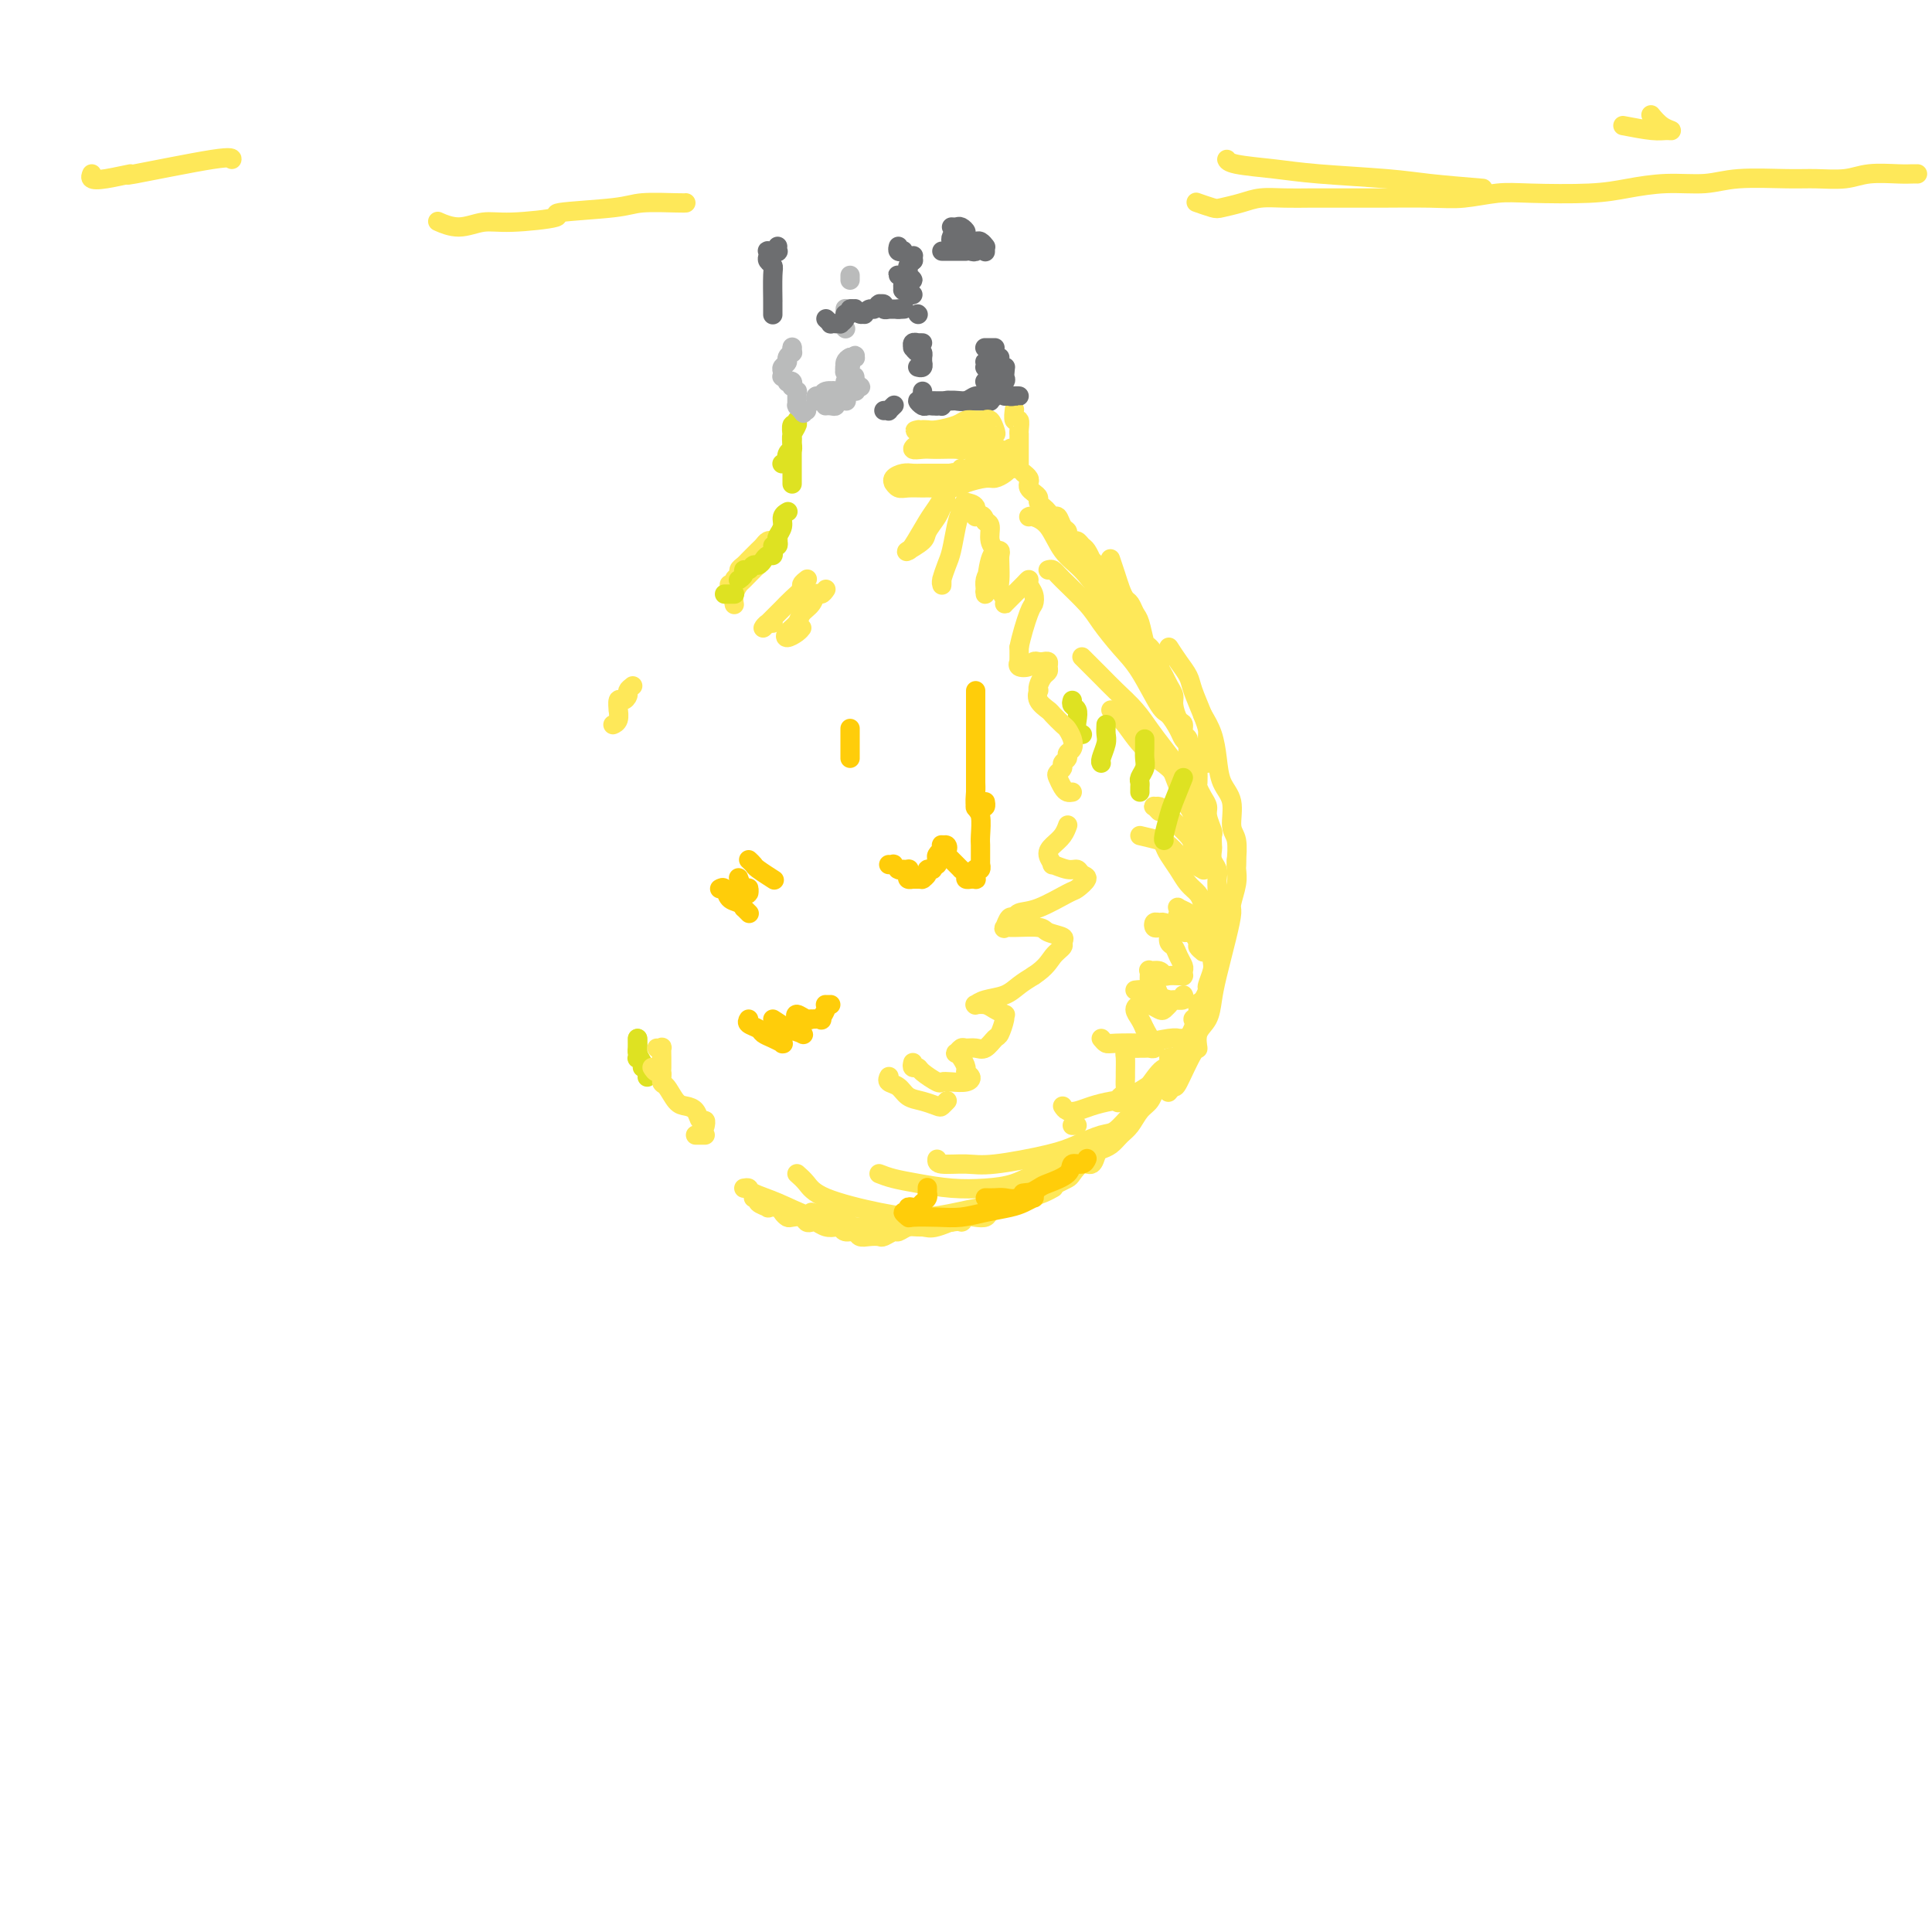 <svg viewBox='0 0 400 400' version='1.1' xmlns='http://www.w3.org/2000/svg' xmlns:xlink='http://www.w3.org/1999/xlink'><g fill='none' stroke='rgb(254,232,89)' stroke-width='4' stroke-linecap='round' stroke-linejoin='round'><path d='M156,248c0.487,-0.083 0.974,-0.167 1,0c0.026,0.167 -0.411,0.583 0,1c0.411,0.417 1.668,0.833 2,1c0.332,0.167 -0.263,0.083 0,0c0.263,-0.083 1.384,-0.167 2,0c0.616,0.167 0.728,0.584 1,1c0.272,0.416 0.703,0.830 1,1c0.297,0.170 0.460,0.097 1,0c0.540,-0.097 1.457,-0.219 2,0c0.543,0.219 0.712,0.777 1,1c0.288,0.223 0.693,0.111 1,0c0.307,-0.111 0.515,-0.222 1,0c0.485,0.222 1.247,0.776 2,1c0.753,0.224 1.496,0.116 2,0c0.504,-0.116 0.768,-0.241 1,0c0.232,0.241 0.433,0.849 1,1c0.567,0.151 1.499,-0.155 2,0c0.501,0.155 0.572,0.769 1,1c0.428,0.231 1.213,0.077 2,0c0.787,-0.077 1.576,-0.077 2,0c0.424,0.077 0.484,0.231 1,0c0.516,-0.231 1.490,-0.847 2,-1c0.510,-0.153 0.557,0.156 1,0c0.443,-0.156 1.284,-0.778 2,-1c0.716,-0.222 1.309,-0.046 2,0c0.691,0.046 1.481,-0.040 2,0c0.519,0.040 0.768,0.207 1,0c0.232,-0.207 0.447,-0.786 1,-1c0.553,-0.214 1.444,-0.061 2,0c0.556,0.061 0.778,0.031 1,0'/><path d='M197,253c3.047,-0.404 2.163,0.085 2,0c-0.163,-0.085 0.394,-0.745 1,-1c0.606,-0.255 1.261,-0.106 2,0c0.739,0.106 1.563,0.169 2,0c0.437,-0.169 0.487,-0.571 1,-1c0.513,-0.429 1.489,-0.885 2,-1c0.511,-0.115 0.556,0.110 1,0c0.444,-0.110 1.288,-0.554 2,-1c0.712,-0.446 1.293,-0.893 2,-1c0.707,-0.107 1.541,0.126 2,0c0.459,-0.126 0.542,-0.610 1,-1c0.458,-0.390 1.291,-0.687 2,-1c0.709,-0.313 1.293,-0.642 2,-1c0.707,-0.358 1.538,-0.744 2,-1c0.462,-0.256 0.557,-0.384 1,-1c0.443,-0.616 1.235,-1.722 2,-2c0.765,-0.278 1.503,0.273 2,0c0.497,-0.273 0.752,-1.370 1,-2c0.248,-0.630 0.489,-0.791 1,-1c0.511,-0.209 1.292,-0.464 2,-1c0.708,-0.536 1.342,-1.352 2,-2c0.658,-0.648 1.341,-1.128 2,-2c0.659,-0.872 1.295,-2.135 2,-3c0.705,-0.865 1.481,-1.331 2,-2c0.519,-0.669 0.783,-1.540 1,-2c0.217,-0.460 0.387,-0.507 1,-1c0.613,-0.493 1.670,-1.430 2,-2c0.330,-0.570 -0.066,-0.771 0,-1c0.066,-0.229 0.595,-0.485 1,-1c0.405,-0.515 0.687,-1.290 1,-2c0.313,-0.710 0.656,-1.355 1,-2'/><path d='M245,217c3.587,-3.965 0.554,-0.376 0,0c-0.554,0.376 1.371,-2.461 2,-4c0.629,-1.539 -0.038,-1.778 0,-2c0.038,-0.222 0.780,-0.425 1,-1c0.220,-0.575 -0.081,-1.523 0,-2c0.081,-0.477 0.543,-0.484 1,-1c0.457,-0.516 0.907,-1.542 1,-2c0.093,-0.458 -0.171,-0.349 0,-1c0.171,-0.651 0.777,-2.062 1,-3c0.223,-0.938 0.064,-1.402 0,-2c-0.064,-0.598 -0.031,-1.330 0,-2c0.031,-0.670 0.061,-1.277 0,-2c-0.061,-0.723 -0.212,-1.562 0,-2c0.212,-0.438 0.789,-0.473 1,-1c0.211,-0.527 0.056,-1.545 0,-2c-0.056,-0.455 -0.014,-0.349 0,-1c0.014,-0.651 0.000,-2.061 0,-3c-0.000,-0.939 0.014,-1.407 0,-2c-0.014,-0.593 -0.056,-1.309 0,-2c0.056,-0.691 0.211,-1.355 0,-2c-0.211,-0.645 -0.788,-1.270 -1,-2c-0.212,-0.730 -0.061,-1.564 0,-2c0.061,-0.436 0.031,-0.473 0,-1c-0.031,-0.527 -0.064,-1.544 0,-2c0.064,-0.456 0.224,-0.350 0,-1c-0.224,-0.650 -0.830,-2.057 -1,-3c-0.170,-0.943 0.098,-1.424 0,-2c-0.098,-0.576 -0.562,-1.247 -1,-2c-0.438,-0.753 -0.849,-1.587 -1,-2c-0.151,-0.413 -0.043,-0.404 0,-1c0.043,-0.596 0.022,-1.798 0,-3'/><path d='M248,159c-0.780,-4.948 -0.730,-1.816 -1,-1c-0.270,0.816 -0.860,-0.682 -1,-2c-0.140,-1.318 0.169,-2.454 0,-3c-0.169,-0.546 -0.815,-0.502 -1,-1c-0.185,-0.498 0.091,-1.537 0,-2c-0.091,-0.463 -0.549,-0.350 -1,-1c-0.451,-0.650 -0.896,-2.062 -1,-3c-0.104,-0.938 0.132,-1.401 0,-2c-0.132,-0.599 -0.630,-1.335 -1,-2c-0.370,-0.665 -0.610,-1.261 -1,-2c-0.390,-0.739 -0.931,-1.623 -1,-2c-0.069,-0.377 0.332,-0.246 0,-1c-0.332,-0.754 -1.398,-2.391 -2,-3c-0.602,-0.609 -0.739,-0.190 -1,-1c-0.261,-0.810 -0.647,-2.849 -1,-4c-0.353,-1.151 -0.672,-1.413 -1,-2c-0.328,-0.587 -0.666,-1.499 -1,-2c-0.334,-0.501 -0.664,-0.590 -1,-1c-0.336,-0.410 -0.678,-1.141 -1,-2c-0.322,-0.859 -0.625,-1.847 -1,-3c-0.375,-1.153 -0.821,-2.472 -1,-3c-0.179,-0.528 -0.089,-0.264 0,0'/><path d='M233,125c-0.024,-0.057 -0.048,-0.114 0,0c0.048,0.114 0.168,0.399 0,0c-0.168,-0.399 -0.622,-1.482 -1,-2c-0.378,-0.518 -0.678,-0.471 -1,-1c-0.322,-0.529 -0.665,-1.635 -1,-2c-0.335,-0.365 -0.663,0.009 -1,0c-0.337,-0.009 -0.682,-0.402 -1,-1c-0.318,-0.598 -0.610,-1.403 -1,-2c-0.390,-0.597 -0.878,-0.987 -1,-1c-0.122,-0.013 0.122,0.351 0,0c-0.122,-0.351 -0.611,-1.417 -1,-2c-0.389,-0.583 -0.678,-0.681 -1,-1c-0.322,-0.319 -0.678,-0.858 -1,-1c-0.322,-0.142 -0.611,0.112 -1,0c-0.389,-0.112 -0.878,-0.589 -1,-1c-0.122,-0.411 0.122,-0.754 0,-1c-0.122,-0.246 -0.610,-0.395 -1,-1c-0.390,-0.605 -0.683,-1.668 -1,-2c-0.317,-0.332 -0.659,0.066 -1,0c-0.341,-0.066 -0.683,-0.595 -1,-1c-0.317,-0.405 -0.611,-0.686 -1,-1c-0.389,-0.314 -0.875,-0.662 -1,-1c-0.125,-0.338 0.111,-0.668 0,-1c-0.111,-0.332 -0.569,-0.667 -1,-1c-0.431,-0.333 -0.834,-0.664 -1,-1c-0.166,-0.336 -0.096,-0.678 0,-1c0.096,-0.322 0.218,-0.625 0,-1c-0.218,-0.375 -0.777,-0.821 -1,-1c-0.223,-0.179 -0.112,-0.089 0,0'/><path d='M211,96c0.000,-0.446 0.000,-0.892 0,-1c-0.000,-0.108 -0.000,0.121 0,0c0.000,-0.121 0.000,-0.592 0,-1c-0.000,-0.408 -0.000,-0.752 0,-1c0.000,-0.248 0.001,-0.400 0,-1c-0.001,-0.600 -0.004,-1.647 0,-2c0.004,-0.353 0.015,-0.011 0,0c-0.015,0.011 -0.057,-0.309 0,-1c0.057,-0.691 0.211,-1.754 0,-2c-0.211,-0.246 -0.789,0.326 -1,0c-0.211,-0.326 -0.057,-1.549 0,-2c0.057,-0.451 0.016,-0.129 0,0c-0.016,0.129 -0.008,0.064 0,0'/><path d='M154,246c0.419,-0.073 0.839,-0.145 1,0c0.161,0.145 0.065,0.508 1,1c0.935,0.492 2.901,1.112 5,2c2.099,0.888 4.330,2.044 7,3c2.670,0.956 5.778,1.713 9,2c3.222,0.287 6.560,0.105 9,0c2.440,-0.105 3.984,-0.131 5,0c1.016,0.131 1.504,0.420 3,0c1.496,-0.420 3.999,-1.549 5,-2c1.001,-0.451 0.501,-0.226 0,0'/><path d='M165,243c0.666,0.587 1.332,1.173 2,2c0.668,0.827 1.338,1.893 4,3c2.662,1.107 7.317,2.255 11,3c3.683,0.745 6.393,1.086 9,1c2.607,-0.086 5.110,-0.600 7,-1c1.890,-0.400 3.165,-0.685 5,-1c1.835,-0.315 4.229,-0.659 6,-1c1.771,-0.341 2.919,-0.680 4,-1c1.081,-0.320 2.094,-0.622 3,-1c0.906,-0.378 1.706,-0.833 2,-1c0.294,-0.167 0.084,-0.048 0,0c-0.084,0.048 -0.042,0.024 0,0'/><path d='M182,243c0.868,0.339 1.736,0.677 3,1c1.264,0.323 2.924,0.629 5,1c2.076,0.371 4.568,0.806 7,1c2.432,0.194 4.805,0.147 7,0c2.195,-0.147 4.213,-0.392 6,-1c1.787,-0.608 3.343,-1.577 5,-2c1.657,-0.423 3.414,-0.299 5,-1c1.586,-0.701 2.999,-2.226 4,-3c1.001,-0.774 1.588,-0.795 2,-1c0.412,-0.205 0.649,-0.594 1,-1c0.351,-0.406 0.814,-0.830 1,-1c0.186,-0.170 0.093,-0.085 0,0'/><path d='M194,240c-0.040,0.436 -0.081,0.871 1,1c1.081,0.129 3.283,-0.050 5,0c1.717,0.050 2.948,0.328 6,0c3.052,-0.328 7.924,-1.262 11,-2c3.076,-0.738 4.355,-1.282 6,-2c1.645,-0.718 3.655,-1.612 5,-2c1.345,-0.388 2.024,-0.272 3,-1c0.976,-0.728 2.248,-2.300 3,-3c0.752,-0.700 0.985,-0.528 1,-1c0.015,-0.472 -0.188,-1.589 0,-2c0.188,-0.411 0.768,-0.118 1,0c0.232,0.118 0.116,0.059 0,0'/><path d='M220,229c0.261,0.400 0.522,0.799 1,1c0.478,0.201 1.173,0.202 2,0c0.827,-0.202 1.784,-0.607 3,-1c1.216,-0.393 2.689,-0.774 4,-1c1.311,-0.226 2.460,-0.298 4,-1c1.540,-0.702 3.471,-2.034 5,-3c1.529,-0.966 2.655,-1.565 3,-2c0.345,-0.435 -0.090,-0.705 0,-1c0.090,-0.295 0.704,-0.615 1,-1c0.296,-0.385 0.272,-0.834 0,-1c-0.272,-0.166 -0.792,-0.047 -1,0c-0.208,0.047 -0.104,0.024 0,0'/><path d='M228,215c0.349,0.420 0.699,0.841 1,1c0.301,0.159 0.554,0.057 2,0c1.446,-0.057 4.085,-0.068 5,0c0.915,0.068 0.105,0.214 1,0c0.895,-0.214 3.494,-0.789 5,-1c1.506,-0.211 1.919,-0.056 2,0c0.081,0.056 -0.171,0.015 0,0c0.171,-0.015 0.763,-0.004 1,0c0.237,0.004 0.118,0.002 0,0'/><path d='M235,205c0.706,-0.082 1.412,-0.165 2,0c0.588,0.165 1.058,0.576 2,1c0.942,0.424 2.357,0.859 3,1c0.643,0.141 0.512,-0.014 1,0c0.488,0.014 1.593,0.196 2,0c0.407,-0.196 0.116,-0.770 0,-1c-0.116,-0.230 -0.058,-0.115 0,0'/><path d='M240,192c-0.397,0.115 -0.794,0.230 -1,0c-0.206,-0.230 -0.220,-0.804 0,-1c0.220,-0.196 0.675,-0.014 1,0c0.325,0.014 0.522,-0.139 1,0c0.478,0.139 1.238,0.569 2,1c0.762,0.431 1.525,0.861 2,1c0.475,0.139 0.664,-0.014 1,0c0.336,0.014 0.821,0.196 1,0c0.179,-0.196 0.051,-0.770 0,-1c-0.051,-0.230 -0.026,-0.115 0,0'/><path d='M236,173c1.510,0.353 3.019,0.706 4,1c0.981,0.294 1.433,0.527 2,1c0.567,0.473 1.248,1.184 2,2c0.752,0.816 1.574,1.735 2,2c0.426,0.265 0.454,-0.125 1,0c0.546,0.125 1.608,0.764 2,1c0.392,0.236 0.112,0.067 0,0c-0.112,-0.067 -0.056,-0.034 0,0'/><path d='M230,147c0.280,0.320 0.560,0.640 1,1c0.440,0.360 1.039,0.759 2,2c0.961,1.241 2.285,3.326 4,5c1.715,1.674 3.822,2.939 5,4c1.178,1.061 1.426,1.917 2,3c0.574,1.083 1.473,2.393 2,3c0.527,0.607 0.680,0.509 1,1c0.320,0.491 0.806,1.569 1,2c0.194,0.431 0.097,0.216 0,0'/><path d='M217,118c0.330,-0.098 0.661,-0.197 1,0c0.339,0.197 0.687,0.688 2,2c1.313,1.312 3.591,3.445 5,5c1.409,1.555 1.949,2.533 3,4c1.051,1.467 2.614,3.422 4,5c1.386,1.578 2.595,2.779 4,5c1.405,2.221 3.007,5.460 4,7c0.993,1.540 1.377,1.379 2,2c0.623,0.621 1.487,2.022 2,3c0.513,0.978 0.677,1.533 1,2c0.323,0.467 0.807,0.848 1,1c0.193,0.152 0.097,0.076 0,0'/><path d='M213,107c0.148,-0.099 0.297,-0.197 1,0c0.703,0.197 1.961,0.690 3,2c1.039,1.310 1.857,3.438 3,5c1.143,1.562 2.609,2.556 4,4c1.391,1.444 2.706,3.336 4,5c1.294,1.664 2.567,3.101 4,5c1.433,1.899 3.025,4.260 4,6c0.975,1.740 1.334,2.858 2,4c0.666,1.142 1.641,2.307 2,3c0.359,0.693 0.103,0.912 0,1c-0.103,0.088 -0.051,0.044 0,0'/><path d='M224,136c0.147,0.148 0.293,0.297 1,1c0.707,0.703 1.974,1.961 3,3c1.026,1.039 1.813,1.857 3,3c1.187,1.143 2.776,2.609 4,4c1.224,1.391 2.083,2.706 3,4c0.917,1.294 1.892,2.567 3,4c1.108,1.433 2.349,3.025 3,4c0.651,0.975 0.710,1.334 1,2c0.290,0.666 0.809,1.641 1,2c0.191,0.359 0.055,0.103 0,0c-0.055,-0.103 -0.027,-0.051 0,0'/><path d='M233,145c-0.053,0.505 -0.107,1.010 0,1c0.107,-0.010 0.374,-0.534 1,0c0.626,0.534 1.610,2.125 2,3c0.390,0.875 0.184,1.033 1,2c0.816,0.967 2.653,2.743 4,5c1.347,2.257 2.203,4.994 3,7c0.797,2.006 1.533,3.280 2,4c0.467,0.720 0.664,0.886 1,2c0.336,1.114 0.810,3.175 1,4c0.190,0.825 0.095,0.412 0,0'/><path d='M240,168c-0.398,-0.428 -0.795,-0.856 -1,-1c-0.205,-0.144 -0.216,-0.004 0,0c0.216,0.004 0.660,-0.127 1,0c0.340,0.127 0.577,0.514 1,1c0.423,0.486 1.031,1.073 2,2c0.969,0.927 2.298,2.196 3,3c0.702,0.804 0.776,1.143 1,2c0.224,0.857 0.599,2.231 1,3c0.401,0.769 0.829,0.934 1,1c0.171,0.066 0.086,0.033 0,0'/><path d='M241,175c0.242,0.584 0.485,1.167 1,2c0.515,0.833 1.304,1.915 2,3c0.696,1.085 1.300,2.174 2,3c0.700,0.826 1.495,1.388 2,2c0.505,0.612 0.720,1.274 1,2c0.280,0.726 0.625,1.515 1,2c0.375,0.485 0.781,0.666 1,1c0.219,0.334 0.251,0.821 0,1c-0.251,0.179 -0.786,0.051 -1,0c-0.214,-0.051 -0.107,-0.026 0,0'/><path d='M247,190c-0.197,-0.316 -0.394,-0.632 -1,-1c-0.606,-0.368 -1.621,-0.787 -2,-1c-0.379,-0.213 -0.122,-0.218 0,0c0.122,0.218 0.109,0.660 0,1c-0.109,0.340 -0.313,0.578 0,1c0.313,0.422 1.142,1.027 2,2c0.858,0.973 1.746,2.312 2,3c0.254,0.688 -0.124,0.724 0,1c0.124,0.276 0.750,0.793 1,1c0.250,0.207 0.125,0.103 0,0'/><path d='M243,193c-0.429,0.056 -0.858,0.112 -1,0c-0.142,-0.112 0.004,-0.391 0,0c-0.004,0.391 -0.159,1.452 0,2c0.159,0.548 0.631,0.581 1,1c0.369,0.419 0.635,1.222 1,2c0.365,0.778 0.830,1.529 1,2c0.170,0.471 0.043,0.662 0,1c-0.043,0.338 -0.004,0.822 0,1c0.004,0.178 -0.027,0.049 0,0c0.027,-0.049 0.111,-0.017 0,0c-0.111,0.017 -0.415,0.019 -1,0c-0.585,-0.019 -1.449,-0.060 -2,0c-0.551,0.060 -0.790,0.219 -1,0c-0.210,-0.219 -0.393,-0.817 -1,-1c-0.607,-0.183 -1.638,0.047 -2,0c-0.362,-0.047 -0.056,-0.373 0,0c0.056,0.373 -0.139,1.445 0,2c0.139,0.555 0.613,0.593 1,1c0.387,0.407 0.689,1.184 1,2c0.311,0.816 0.631,1.670 1,2c0.369,0.330 0.786,0.137 1,0c0.214,-0.137 0.226,-0.219 0,0c-0.226,0.219 -0.690,0.738 -1,1c-0.310,0.262 -0.466,0.269 -1,0c-0.534,-0.269 -1.447,-0.812 -2,-1c-0.553,-0.188 -0.748,-0.020 -1,0c-0.252,0.020 -0.562,-0.108 -1,0c-0.438,0.108 -1.002,0.452 -1,1c0.002,0.548 0.572,1.299 1,2c0.428,0.701 0.714,1.350 1,2'/><path d='M237,213c0.551,1.007 0.929,1.524 1,2c0.071,0.476 -0.166,0.912 0,1c0.166,0.088 0.735,-0.173 1,0c0.265,0.173 0.226,0.779 0,1c-0.226,0.221 -0.638,0.058 -1,0c-0.362,-0.058 -0.675,-0.012 -1,0c-0.325,0.012 -0.661,-0.010 -1,0c-0.339,0.010 -0.679,0.052 -1,0c-0.321,-0.052 -0.622,-0.198 -1,0c-0.378,0.198 -0.834,0.739 -1,1c-0.166,0.261 -0.044,0.241 0,1c0.044,0.759 0.008,2.298 0,3c-0.008,0.702 0.012,0.566 0,1c-0.012,0.434 -0.055,1.436 0,2c0.055,0.564 0.207,0.690 0,1c-0.207,0.310 -0.773,0.803 -1,1c-0.227,0.197 -0.113,0.099 0,0'/><path d='M223,233c-0.417,0.000 -0.833,0.000 -1,0c-0.167,0.000 -0.083,0.000 0,0'/></g>
<g fill='none' stroke='rgb(255,205,10)' stroke-width='4' stroke-linecap='round' stroke-linejoin='round'><path d='M192,246c-0.002,-0.120 -0.003,-0.240 0,0c0.003,0.240 0.012,0.838 0,1c-0.012,0.162 -0.044,-0.114 0,0c0.044,0.114 0.165,0.618 0,1c-0.165,0.382 -0.617,0.642 -1,1c-0.383,0.358 -0.696,0.813 -1,1c-0.304,0.187 -0.600,0.106 -1,0c-0.400,-0.106 -0.906,-0.239 -1,0c-0.094,0.239 0.224,0.848 0,1c-0.224,0.152 -0.991,-0.155 -1,0c-0.009,0.155 0.740,0.771 1,1c0.260,0.229 0.030,0.073 1,0c0.970,-0.073 3.141,-0.061 5,0c1.859,0.061 3.406,0.170 5,0c1.594,-0.170 3.236,-0.619 5,-1c1.764,-0.381 3.652,-0.694 5,-1c1.348,-0.306 2.158,-0.604 3,-1c0.842,-0.396 1.717,-0.891 2,-1c0.283,-0.109 -0.027,0.167 0,0c0.027,-0.167 0.392,-0.776 0,-1c-0.392,-0.224 -1.541,-0.064 -2,0c-0.459,0.064 -0.230,0.032 0,0'/><path d='M204,248c0.679,0.015 1.359,0.030 2,0c0.641,-0.030 1.244,-0.104 2,0c0.756,0.104 1.665,0.388 3,0c1.335,-0.388 3.096,-1.448 4,-2c0.904,-0.552 0.950,-0.596 2,-1c1.050,-0.404 3.105,-1.166 4,-2c0.895,-0.834 0.632,-1.739 1,-2c0.368,-0.261 1.368,0.122 2,0c0.632,-0.122 0.895,-0.749 1,-1c0.105,-0.251 0.053,-0.125 0,0'/><path d='M155,211c-0.208,0.334 -0.416,0.668 0,1c0.416,0.332 1.456,0.664 2,1c0.544,0.336 0.591,0.678 1,1c0.409,0.322 1.181,0.623 2,1c0.819,0.377 1.684,0.829 2,1c0.316,0.171 0.081,0.060 0,0c-0.081,-0.060 -0.008,-0.069 0,0c0.008,0.069 -0.049,0.214 0,0c0.049,-0.214 0.206,-0.788 0,-1c-0.206,-0.212 -0.773,-0.060 -1,0c-0.227,0.060 -0.113,0.030 0,0'/><path d='M160,211c1.359,0.874 2.718,1.748 3,2c0.282,0.252 -0.512,-0.118 0,0c0.512,0.118 2.330,0.723 3,1c0.670,0.277 0.192,0.227 0,0c-0.192,-0.227 -0.098,-0.631 0,-1c0.098,-0.369 0.198,-0.701 0,-1c-0.198,-0.299 -0.696,-0.563 -1,-1c-0.304,-0.437 -0.413,-1.046 0,-1c0.413,0.046 1.350,0.746 2,1c0.650,0.254 1.015,0.062 1,0c-0.015,-0.062 -0.410,0.008 0,0c0.410,-0.008 1.627,-0.093 2,0c0.373,0.093 -0.096,0.365 0,0c0.096,-0.365 0.757,-1.366 1,-2c0.243,-0.634 0.069,-0.902 0,-1c-0.069,-0.098 -0.032,-0.026 0,0c0.032,0.026 0.060,0.007 0,0c-0.060,-0.007 -0.209,-0.002 0,0c0.209,0.002 0.774,0.001 1,0c0.226,-0.001 0.113,-0.000 0,0'/><path d='M202,143c-0.000,0.694 -0.000,1.387 0,2c0.000,0.613 0.000,1.144 0,2c-0.000,0.856 -0.000,2.035 0,4c0.000,1.965 0.000,4.716 0,6c-0.000,1.284 -0.001,1.101 0,2c0.001,0.899 0.003,2.882 0,4c-0.003,1.118 -0.011,1.372 0,2c0.011,0.628 0.041,1.629 0,2c-0.041,0.371 -0.155,0.113 0,0c0.155,-0.113 0.578,-0.082 1,0c0.422,0.082 0.845,0.214 1,0c0.155,-0.214 0.044,-0.776 0,-1c-0.044,-0.224 -0.022,-0.112 0,0'/><path d='M202,158c-0.001,0.360 -0.001,0.720 0,1c0.001,0.280 0.004,0.482 0,1c-0.004,0.518 -0.015,1.354 0,2c0.015,0.646 0.057,1.103 0,2c-0.057,0.897 -0.211,2.233 0,3c0.211,0.767 0.789,0.966 1,2c0.211,1.034 0.057,2.903 0,4c-0.057,1.097 -0.015,1.422 0,2c0.015,0.578 0.004,1.408 0,2c-0.004,0.592 -0.000,0.947 0,1c0.000,0.053 -0.004,-0.196 0,0c0.004,0.196 0.015,0.836 0,1c-0.015,0.164 -0.057,-0.150 0,0c0.057,0.150 0.211,0.762 0,1c-0.211,0.238 -0.788,0.102 -1,0c-0.212,-0.102 -0.061,-0.171 0,0c0.061,0.171 0.032,0.582 0,1c-0.032,0.418 -0.065,0.845 0,1c0.065,0.155 0.229,0.039 0,0c-0.229,-0.039 -0.850,-0.000 -1,0c-0.150,0.000 0.171,-0.037 0,0c-0.171,0.037 -0.835,0.150 -1,0c-0.165,-0.150 0.167,-0.561 0,-1c-0.167,-0.439 -0.833,-0.906 -1,-1c-0.167,-0.094 0.165,0.185 0,0c-0.165,-0.185 -0.828,-0.833 -1,-1c-0.172,-0.167 0.147,0.149 0,0c-0.147,-0.149 -0.761,-0.762 -1,-1c-0.239,-0.238 -0.103,-0.103 0,0c0.103,0.103 0.172,0.172 0,0c-0.172,-0.172 -0.586,-0.586 -1,-1'/><path d='M196,177c-0.790,-0.938 -0.264,-0.783 0,-1c0.264,-0.217 0.268,-0.805 0,-1c-0.268,-0.195 -0.808,0.003 -1,0c-0.192,-0.003 -0.037,-0.208 0,0c0.037,0.208 -0.043,0.830 0,1c0.043,0.170 0.209,-0.113 0,0c-0.209,0.113 -0.792,0.623 -1,1c-0.208,0.377 -0.042,0.623 0,1c0.042,0.377 -0.042,0.886 0,1c0.042,0.114 0.208,-0.165 0,0c-0.208,0.165 -0.792,0.776 -1,1c-0.208,0.224 -0.041,0.063 0,0c0.041,-0.063 -0.045,-0.027 0,0c0.045,0.027 0.222,0.046 0,0c-0.222,-0.046 -0.843,-0.156 -1,0c-0.157,0.156 0.151,0.578 0,1c-0.151,0.422 -0.762,0.845 -1,1c-0.238,0.155 -0.102,0.041 0,0c0.102,-0.041 0.171,-0.011 0,0c-0.171,0.011 -0.581,0.003 -1,0c-0.419,-0.003 -0.848,0.000 -1,0c-0.152,-0.000 -0.027,-0.003 0,0c0.027,0.003 -0.045,0.011 0,0c0.045,-0.011 0.208,-0.042 0,0c-0.208,0.042 -0.788,0.155 -1,0c-0.212,-0.155 -0.057,-0.580 0,-1c0.057,-0.420 0.016,-0.834 0,-1c-0.016,-0.166 -0.008,-0.083 0,0'/><path d='M188,180c-1.255,0.464 -0.393,0.124 0,0c0.393,-0.124 0.315,-0.034 0,0c-0.315,0.034 -0.868,0.010 -1,0c-0.132,-0.010 0.157,-0.006 0,0c-0.157,0.006 -0.759,0.016 -1,0c-0.241,-0.016 -0.121,-0.057 0,0c0.121,0.057 0.242,0.211 0,0c-0.242,-0.211 -0.848,-0.789 -1,-1c-0.152,-0.211 0.152,-0.057 0,0c-0.152,0.057 -0.758,0.016 -1,0c-0.242,-0.016 -0.121,-0.008 0,0'/><path d='M176,151c0.000,0.054 0.000,0.109 0,0c0.000,-0.109 0.000,-0.380 0,0c0.000,0.380 0.000,1.412 0,2c0.000,0.588 0.000,0.732 0,1c0.000,0.268 0.000,0.659 0,1c0.000,0.341 0.000,0.630 0,1c0.000,0.370 0.000,0.820 0,1c0.000,0.180 0.000,0.090 0,0'/></g>
<g fill='none' stroke='rgb(254,232,89)' stroke-width='4' stroke-linecap='round' stroke-linejoin='round'><path d='M160,112c0.089,0.024 0.179,0.048 0,0c-0.179,-0.048 -0.625,-0.168 -1,0c-0.375,0.168 -0.677,0.622 -1,1c-0.323,0.378 -0.665,0.679 -1,1c-0.335,0.321 -0.663,0.664 -1,1c-0.337,0.336 -0.683,0.667 -1,1c-0.317,0.333 -0.606,0.667 -1,1c-0.394,0.333 -0.895,0.663 -1,1c-0.105,0.337 0.185,0.679 0,1c-0.185,0.321 -0.846,0.619 -1,1c-0.154,0.381 0.197,0.844 0,1c-0.197,0.156 -0.942,0.003 -1,0c-0.058,-0.003 0.573,0.143 1,0c0.427,-0.143 0.651,-0.574 1,-1c0.349,-0.426 0.825,-0.845 1,-1c0.175,-0.155 0.050,-0.044 0,0c-0.050,0.044 -0.025,0.022 0,0'/><path d='M161,112c0.090,-0.242 0.181,-0.484 0,0c-0.181,0.484 -0.633,1.696 -1,2c-0.367,0.304 -0.647,-0.298 -1,0c-0.353,0.298 -0.778,1.497 -1,2c-0.222,0.503 -0.242,0.310 -1,1c-0.758,0.690 -2.256,2.262 -3,3c-0.744,0.738 -0.736,0.641 -1,1c-0.264,0.359 -0.802,1.174 -1,2c-0.198,0.826 -0.057,1.665 0,2c0.057,0.335 0.028,0.168 0,0'/><path d='M167,120c0.125,-0.095 0.251,-0.190 0,0c-0.251,0.190 -0.878,0.666 -1,1c-0.122,0.334 0.262,0.527 0,1c-0.262,0.473 -1.171,1.228 -2,2c-0.829,0.772 -1.578,1.562 -2,2c-0.422,0.438 -0.516,0.525 -1,1c-0.484,0.475 -1.359,1.339 -2,2c-0.641,0.661 -1.047,1.119 -1,1c0.047,-0.119 0.549,-0.815 1,-1c0.451,-0.185 0.852,0.143 1,0c0.148,-0.143 0.042,-0.755 0,-1c-0.042,-0.245 -0.021,-0.122 0,0'/><path d='M171,122c-0.325,0.470 -0.649,0.941 -1,1c-0.351,0.059 -0.728,-0.293 -1,0c-0.272,0.293 -0.439,1.232 -1,2c-0.561,0.768 -1.517,1.366 -2,2c-0.483,0.634 -0.494,1.305 -1,2c-0.506,0.695 -1.509,1.416 -2,2c-0.491,0.584 -0.472,1.033 0,1c0.472,-0.033 1.396,-0.547 2,-1c0.604,-0.453 0.887,-0.844 1,-1c0.113,-0.156 0.057,-0.078 0,0'/></g>
<g fill='none' stroke='rgb(255,205,10)' stroke-width='4' stroke-linecap='round' stroke-linejoin='round'><path d='M149,184c0.361,-0.205 0.723,-0.410 1,0c0.277,0.410 0.470,1.434 1,2c0.530,0.566 1.396,0.674 2,1c0.604,0.326 0.945,0.871 1,1c0.055,0.129 -0.178,-0.158 0,0c0.178,0.158 0.765,0.759 1,1c0.235,0.241 0.117,0.120 0,0'/><path d='M153,182c-0.083,-0.237 -0.166,-0.474 0,0c0.166,0.474 0.580,1.657 1,2c0.420,0.343 0.844,-0.156 1,0c0.156,0.156 0.042,0.965 0,1c-0.042,0.035 -0.012,-0.704 0,-1c0.012,-0.296 0.006,-0.148 0,0'/><path d='M155,178c0.400,0.370 0.801,0.740 1,1c0.199,0.260 0.198,0.410 1,1c0.802,0.590 2.408,1.620 3,2c0.592,0.380 0.169,0.108 0,0c-0.169,-0.108 -0.085,-0.054 0,0'/></g>
<g fill='none' stroke='rgb(222,226,34)' stroke-width='4' stroke-linecap='round' stroke-linejoin='round'><path d='M222,145c-0.111,0.356 -0.222,0.712 0,1c0.222,0.288 0.778,0.508 1,1c0.222,0.492 0.112,1.256 0,2c-0.112,0.744 -0.226,1.467 0,2c0.226,0.533 0.792,0.874 1,1c0.208,0.126 0.060,0.036 0,0c-0.060,-0.036 -0.030,-0.018 0,0'/><path d='M229,150c-0.030,0.702 -0.061,1.404 0,2c0.061,0.596 0.212,1.088 0,2c-0.212,0.912 -0.788,2.246 -1,3c-0.212,0.754 -0.061,0.930 0,1c0.061,0.070 0.030,0.035 0,0'/><path d='M237,153c-0.002,0.358 -0.004,0.715 0,1c0.004,0.285 0.015,0.496 0,1c-0.015,0.504 -0.057,1.301 0,2c0.057,0.699 0.211,1.301 0,2c-0.211,0.699 -0.789,1.494 -1,2c-0.211,0.506 -0.057,0.723 0,1c0.057,0.277 0.015,0.613 0,1c-0.015,0.387 -0.004,0.825 0,1c0.004,0.175 0.002,0.088 0,0'/><path d='M245,161c-0.762,1.887 -1.525,3.774 -2,5c-0.475,1.226 -0.663,1.793 -1,3c-0.337,1.207 -0.821,3.056 -1,4c-0.179,0.944 -0.051,0.984 0,1c0.051,0.016 0.026,0.008 0,0'/><path d='M162,96c0.030,-0.004 0.060,-0.008 0,0c-0.060,0.008 -0.208,0.027 0,0c0.208,-0.027 0.774,-0.101 1,0c0.226,0.101 0.113,0.377 0,0c-0.113,-0.377 -0.226,-1.408 0,-2c0.226,-0.592 0.793,-0.746 1,-1c0.207,-0.254 0.056,-0.607 0,-1c-0.056,-0.393 -0.016,-0.827 0,-1c0.016,-0.173 0.008,-0.087 0,0'/><path d='M164,94c0.002,-0.048 0.004,-0.096 0,0c-0.004,0.096 -0.016,0.336 0,0c0.016,-0.336 0.058,-1.249 0,-2c-0.058,-0.751 -0.215,-1.342 0,-2c0.215,-0.658 0.804,-1.385 1,-2c0.196,-0.615 -0.000,-1.119 0,-1c0.000,0.119 0.196,0.861 0,1c-0.196,0.139 -0.785,-0.325 -1,0c-0.215,0.325 -0.058,1.439 0,2c0.058,0.561 0.015,0.569 0,1c-0.015,0.431 -0.004,1.286 0,2c0.004,0.714 0.001,1.288 0,2c-0.001,0.712 -0.000,1.562 0,2c0.000,0.438 0.000,0.464 0,1c-0.000,0.536 -0.000,1.582 0,2c0.000,0.418 0.000,0.209 0,0'/><path d='M163,106c0.121,-0.067 0.242,-0.134 0,0c-0.242,0.134 -0.849,0.471 -1,1c-0.151,0.529 0.152,1.252 0,2c-0.152,0.748 -0.759,1.521 -1,2c-0.241,0.479 -0.116,0.665 0,1c0.116,0.335 0.224,0.821 0,1c-0.224,0.179 -0.778,0.051 -1,0c-0.222,-0.051 -0.111,-0.026 0,0'/><path d='M160,114c0.089,0.444 0.179,0.888 0,1c-0.179,0.112 -0.625,-0.110 -1,0c-0.375,0.110 -0.679,0.550 -1,1c-0.321,0.450 -0.659,0.908 -1,1c-0.341,0.092 -0.683,-0.182 -1,0c-0.317,0.182 -0.607,0.819 -1,1c-0.393,0.181 -0.889,-0.096 -1,0c-0.111,0.096 0.162,0.564 0,1c-0.162,0.436 -0.761,0.839 -1,1c-0.239,0.161 -0.120,0.081 0,0'/><path d='M152,123c0.083,0.000 0.166,0.000 0,0c-0.166,0.000 -0.581,0.000 -1,0c-0.419,0.000 -0.844,0.000 -1,0c-0.156,-0.000 -0.045,0.000 0,0c0.045,0.000 0.022,0.000 0,0'/><path d='M132,215c0.002,0.372 0.004,0.743 0,1c-0.004,0.257 -0.015,0.398 0,1c0.015,0.602 0.057,1.664 0,2c-0.057,0.336 -0.211,-0.054 0,0c0.211,0.054 0.788,0.553 1,1c0.212,0.447 0.061,0.842 0,1c-0.061,0.158 -0.030,0.079 0,0'/><path d='M132,215c0.022,0.779 0.044,1.557 0,2c-0.044,0.443 -0.156,0.550 0,1c0.156,0.450 0.578,1.244 1,2c0.422,0.756 0.844,1.473 1,2c0.156,0.527 0.044,0.865 0,1c-0.044,0.135 -0.022,0.068 0,0'/></g>
<g fill='none' stroke='rgb(186,187,187)' stroke-width='4' stroke-linecap='round' stroke-linejoin='round'><path d='M164,73c0.000,-0.417 0.000,-0.833 0,-1c0.000,-0.167 0.000,-0.083 0,0'/><path d='M164,72c0.009,-0.120 0.017,-0.239 0,0c-0.017,0.239 -0.061,0.838 0,1c0.061,0.162 0.226,-0.112 0,0c-0.226,0.112 -0.845,0.608 -1,1c-0.155,0.392 0.154,0.678 0,1c-0.154,0.322 -0.769,0.678 -1,1c-0.231,0.322 -0.077,0.608 0,1c0.077,0.392 0.077,0.888 0,1c-0.077,0.112 -0.231,-0.162 0,0c0.231,0.162 0.845,0.760 1,1c0.155,0.240 -0.151,0.121 0,0c0.151,-0.121 0.758,-0.244 1,0c0.242,0.244 0.117,0.854 0,1c-0.117,0.146 -0.228,-0.172 0,0c0.228,0.172 0.793,0.834 1,1c0.207,0.166 0.055,-0.166 0,0c-0.055,0.166 -0.015,0.828 0,1c0.015,0.172 0.004,-0.146 0,0c-0.004,0.146 -0.001,0.757 0,1c0.001,0.243 -0.001,0.117 0,0c0.001,-0.117 0.003,-0.225 0,0c-0.003,0.225 -0.011,0.782 0,1c0.011,0.218 0.041,0.097 0,0c-0.041,-0.097 -0.155,-0.171 0,0c0.155,0.171 0.577,0.585 1,1'/><path d='M166,85c0.635,1.083 0.222,0.290 0,0c-0.222,-0.290 -0.252,-0.078 0,0c0.252,0.078 0.786,0.022 1,0c0.214,-0.022 0.107,-0.011 0,0'/><path d='M171,84c-0.079,0.008 -0.157,0.016 0,0c0.157,-0.016 0.550,-0.057 1,0c0.450,0.057 0.958,0.211 1,0c0.042,-0.211 -0.381,-0.789 0,-1c0.381,-0.211 1.566,-0.057 2,0c0.434,0.057 0.117,0.015 0,0c-0.117,-0.015 -0.033,-0.004 0,0c0.033,0.004 0.017,0.002 0,0'/><path d='M169,83c-0.106,-0.453 -0.211,-0.906 0,-1c0.211,-0.094 0.739,0.171 1,0c0.261,-0.171 0.256,-0.778 1,-1c0.744,-0.222 2.238,-0.060 3,0c0.762,0.060 0.793,0.016 1,0c0.207,-0.016 0.591,-0.004 1,0c0.409,0.004 0.843,0.001 1,0c0.157,-0.001 0.035,-0.000 0,0c-0.035,0.000 0.016,0.000 0,0c-0.016,-0.000 -0.099,-0.000 0,0c0.099,0.000 0.379,0.000 0,0c-0.379,-0.000 -1.418,-0.000 -2,0c-0.582,0.000 -0.707,0.001 -1,0c-0.293,-0.001 -0.755,-0.004 -1,0c-0.245,0.004 -0.273,0.015 0,0c0.273,-0.015 0.846,-0.057 1,0c0.154,0.057 -0.113,0.211 0,0c0.113,-0.211 0.606,-0.788 1,-1c0.394,-0.212 0.690,-0.061 1,0c0.310,0.061 0.634,0.030 1,0c0.366,-0.030 0.775,-0.061 1,0c0.225,0.061 0.267,0.212 0,0c-0.267,-0.212 -0.841,-0.788 -1,-1c-0.159,-0.212 0.097,-0.061 0,0c-0.097,0.061 -0.549,0.030 -1,0'/><path d='M176,79c0.790,-0.635 -0.735,-0.222 -1,0c-0.265,0.222 0.729,0.252 1,0c0.271,-0.252 -0.180,-0.785 0,-1c0.180,-0.215 0.990,-0.110 1,0c0.010,0.110 -0.782,0.227 -1,0c-0.218,-0.227 0.137,-0.797 0,-1c-0.137,-0.203 -0.765,-0.039 -1,0c-0.235,0.039 -0.077,-0.047 0,0c0.077,0.047 0.074,0.227 0,0c-0.074,-0.227 -0.220,-0.860 0,-1c0.220,-0.140 0.805,0.212 1,0c0.195,-0.212 -0.001,-0.988 0,-1c0.001,-0.012 0.199,0.739 0,1c-0.199,0.261 -0.796,0.031 -1,0c-0.204,-0.031 -0.016,0.135 0,0c0.016,-0.135 -0.140,-0.572 0,-1c0.140,-0.428 0.576,-0.846 1,-1c0.424,-0.154 0.835,-0.044 1,0c0.165,0.044 0.082,0.022 0,0'/><path d='M177,74c0.139,-0.774 -0.014,-0.207 0,0c0.014,0.207 0.196,0.056 0,0c-0.196,-0.056 -0.770,-0.016 -1,0c-0.230,0.016 -0.115,0.008 0,0'/><path d='M174,67c0.422,0.422 0.844,0.844 1,1c0.156,0.156 0.044,0.044 0,0c-0.044,-0.044 -0.022,-0.022 0,0'/><path d='M175,65c0.000,0.113 0.000,0.226 0,0c0.000,-0.226 0.000,-0.792 0,-1c0.000,-0.208 0.000,-0.060 0,0c0.000,0.060 0.000,0.030 0,0'/><path d='M176,58c0.000,-0.422 0.000,-0.844 0,-1c0.000,-0.156 0.000,-0.044 0,0c0.000,0.044 0.000,0.022 0,0'/></g>
<g fill='none' stroke='rgb(109,110,112)' stroke-width='4' stroke-linecap='round' stroke-linejoin='round'><path d='M171,66c0.455,0.423 0.911,0.845 1,1c0.089,0.155 -0.187,0.042 0,0c0.187,-0.042 0.839,-0.014 1,0c0.161,0.014 -0.168,0.014 0,0c0.168,-0.014 0.834,-0.041 1,0c0.166,0.041 -0.167,0.151 0,0c0.167,-0.151 0.833,-0.562 1,-1c0.167,-0.438 -0.166,-0.903 0,-1c0.166,-0.097 0.832,0.174 1,0c0.168,-0.174 -0.161,-0.793 0,-1c0.161,-0.207 0.813,-0.002 1,0c0.187,0.002 -0.090,-0.200 0,0c0.090,0.200 0.549,0.801 1,1c0.451,0.199 0.895,-0.003 1,0c0.105,0.003 -0.129,0.211 0,0c0.129,-0.211 0.622,-0.841 1,-1c0.378,-0.159 0.641,0.152 1,0c0.359,-0.152 0.813,-0.769 1,-1c0.187,-0.231 0.106,-0.076 0,0c-0.106,0.076 -0.238,0.073 0,0c0.238,-0.073 0.847,-0.216 1,0c0.153,0.216 -0.151,0.790 0,1c0.151,0.210 0.758,0.056 1,0c0.242,-0.056 0.120,-0.015 0,0c-0.120,0.015 -0.238,0.004 0,0c0.238,-0.004 0.833,-0.001 1,0c0.167,0.001 -0.095,0.000 0,0c0.095,-0.000 0.548,-0.000 1,0'/><path d='M186,64c2.262,-0.310 0.417,-0.083 0,0c-0.417,0.083 0.595,0.024 1,0c0.405,-0.024 0.202,-0.012 0,0'/><path d='M190,65c0.000,0.000 0.100,0.100 0.1,0.1'/><path d='M189,61c-0.425,0.113 -0.850,0.226 -1,0c-0.150,-0.226 -0.026,-0.792 0,-1c0.026,-0.208 -0.047,-0.060 0,0c0.047,0.060 0.213,0.031 0,0c-0.213,-0.031 -0.804,-0.065 -1,0c-0.196,0.065 0.005,0.229 0,0c-0.005,-0.229 -0.215,-0.850 0,-1c0.215,-0.150 0.856,0.170 1,0c0.144,-0.170 -0.209,-0.830 0,-1c0.209,-0.170 0.982,0.151 1,0c0.018,-0.151 -0.717,-0.772 -1,-1c-0.283,-0.228 -0.115,-0.061 0,0c0.115,0.061 0.177,0.017 0,0c-0.177,-0.017 -0.593,-0.008 -1,0c-0.407,0.008 -0.804,0.013 -1,0c-0.196,-0.013 -0.193,-0.046 0,0c0.193,0.046 0.574,0.170 1,0c0.426,-0.170 0.898,-0.633 1,-1c0.102,-0.367 -0.165,-0.637 0,-1c0.165,-0.363 0.761,-0.818 1,-1c0.239,-0.182 0.119,-0.091 0,0'/><path d='M189,54c0.065,-1.305 0.229,-1.068 0,-1c-0.229,0.068 -0.850,-0.033 -1,0c-0.150,0.033 0.170,0.201 0,0c-0.170,-0.201 -0.830,-0.772 -1,-1c-0.170,-0.228 0.150,-0.113 0,0c-0.150,0.113 -0.771,0.223 -1,0c-0.229,-0.223 -0.065,-0.778 0,-1c0.065,-0.222 0.033,-0.111 0,0'/><path d='M191,71c-0.453,-0.009 -0.907,-0.018 -1,0c-0.093,0.018 0.174,0.061 0,0c-0.174,-0.061 -0.789,-0.228 -1,0c-0.211,0.228 -0.018,0.849 0,1c0.018,0.151 -0.139,-0.170 0,0c0.139,0.170 0.573,0.829 1,1c0.427,0.171 0.847,-0.146 1,0c0.153,0.146 0.041,0.756 0,1c-0.041,0.244 -0.010,0.122 0,0c0.010,-0.122 -0.001,-0.243 0,0c0.001,0.243 0.014,0.850 0,1c-0.014,0.150 -0.055,-0.156 0,0c0.055,0.156 0.207,0.773 0,1c-0.207,0.227 -0.773,0.065 -1,0c-0.227,-0.065 -0.113,-0.032 0,0'/><path d='M191,81c0.000,0.422 0.000,0.844 0,1c0.000,0.156 0.000,0.044 0,0c0.000,-0.044 0.000,-0.022 0,0'/><path d='M183,85c0.452,-0.030 0.905,-0.060 1,0c0.095,0.060 -0.167,0.208 0,0c0.167,-0.208 0.762,-0.774 1,-1c0.238,-0.226 0.119,-0.113 0,0'/><path d='M193,84c0.301,0.008 0.603,0.016 1,0c0.397,-0.016 0.890,-0.056 1,0c0.110,0.056 -0.163,0.207 0,0c0.163,-0.207 0.761,-0.774 1,-1c0.239,-0.226 0.120,-0.113 0,0'/><path d='M202,83c-0.122,0.001 -0.244,0.001 0,0c0.244,-0.001 0.854,-0.004 1,0c0.146,0.004 -0.171,0.015 0,0c0.171,-0.015 0.830,-0.057 1,0c0.170,0.057 -0.150,0.211 0,0c0.150,-0.211 0.771,-0.788 1,-1c0.229,-0.212 0.065,-0.061 0,0c-0.065,0.061 -0.033,0.030 0,0'/><path d='M208,82c0.452,-0.000 0.905,-0.000 1,0c0.095,0.000 -0.166,0.000 0,0c0.166,-0.000 0.759,-0.000 1,0c0.241,0.000 0.128,0.001 0,0c-0.128,-0.001 -0.272,-0.004 0,0c0.272,0.004 0.962,0.014 1,0c0.038,-0.014 -0.574,-0.052 -1,0c-0.426,0.052 -0.666,0.195 -1,0c-0.334,-0.195 -0.760,-0.728 -1,-1c-0.240,-0.272 -0.292,-0.283 -1,0c-0.708,0.283 -2.072,0.860 -3,1c-0.928,0.140 -1.421,-0.159 -2,0c-0.579,0.159 -1.244,0.775 -2,1c-0.756,0.225 -1.603,0.061 -2,0c-0.397,-0.061 -0.346,-0.017 -1,0c-0.654,0.017 -2.014,0.008 -3,0c-0.986,-0.008 -1.596,-0.016 -2,0c-0.404,0.016 -0.600,0.057 -1,0c-0.400,-0.057 -1.004,-0.211 -1,0c0.004,0.211 0.617,0.788 1,1c0.383,0.212 0.538,0.061 1,0c0.462,-0.061 1.231,-0.030 2,0'/><path d='M194,84c0.760,-0.072 1.159,-0.751 2,-1c0.841,-0.249 2.124,-0.067 3,0c0.876,0.067 1.344,0.019 2,0c0.656,-0.019 1.500,-0.009 2,0c0.500,0.009 0.656,0.016 1,0c0.344,-0.016 0.876,-0.056 1,0c0.124,0.056 -0.159,0.207 0,0c0.159,-0.207 0.761,-0.774 1,-1c0.239,-0.226 0.116,-0.112 0,0c-0.116,0.112 -0.226,0.224 0,0c0.226,-0.224 0.789,-0.782 1,-1c0.211,-0.218 0.071,-0.097 0,0c-0.071,0.097 -0.074,0.170 0,0c0.074,-0.170 0.226,-0.581 0,-1c-0.226,-0.419 -0.831,-0.844 -1,-1c-0.169,-0.156 0.099,-0.042 0,0c-0.099,0.042 -0.563,0.011 -1,0c-0.437,-0.011 -0.846,-0.003 -1,0c-0.154,0.003 -0.054,0.000 0,0c0.054,-0.000 0.060,0.001 0,0c-0.060,-0.001 -0.188,-0.004 0,0c0.188,0.004 0.691,0.016 1,0c0.309,-0.016 0.422,-0.060 1,0c0.578,0.060 1.619,0.222 2,0c0.381,-0.222 0.103,-0.829 0,-1c-0.103,-0.171 -0.029,0.094 0,0c0.029,-0.094 0.015,-0.547 0,-1'/><path d='M208,77c0.280,-1.000 -0.020,-1.000 0,-1c0.020,0.000 0.359,0.001 0,0c-0.359,-0.001 -1.417,-0.004 -2,0c-0.583,0.004 -0.693,0.015 -1,0c-0.307,-0.015 -0.812,-0.057 -1,0c-0.188,0.057 -0.061,0.211 0,0c0.061,-0.211 0.055,-0.788 0,-1c-0.055,-0.212 -0.159,-0.061 0,0c0.159,0.061 0.582,0.030 1,0c0.418,-0.030 0.830,-0.061 1,0c0.170,0.061 0.097,0.212 0,0c-0.097,-0.212 -0.218,-0.788 0,-1c0.218,-0.212 0.777,-0.061 1,0c0.223,0.061 0.112,0.030 0,0'/><path d='M204,72c-0.083,0.000 -0.166,0.000 0,0c0.166,0.000 0.581,0.000 1,0c0.419,0.000 0.844,0.000 1,0c0.156,0.000 0.045,0.000 0,0c-0.045,0.000 -0.022,0.000 0,0'/><path d='M195,52c0.446,0.000 0.893,0.000 1,0c0.107,0.000 -0.125,-0.000 0,0c0.125,0.000 0.608,0.000 1,0c0.392,0.000 0.693,-0.000 1,0c0.307,0.000 0.618,0.000 1,0c0.382,-0.000 0.834,0.000 1,0c0.166,0.000 0.048,0.000 0,0c-0.048,0.000 -0.024,0.000 0,0'/><path d='M201,52c0.452,0.113 0.905,0.226 1,0c0.095,-0.226 -0.167,-0.792 0,-1c0.167,-0.208 0.762,-0.060 1,0c0.238,0.060 0.119,0.030 0,0'/><path d='M204,52c-0.002,0.111 -0.003,0.222 0,0c0.003,-0.222 0.012,-0.777 0,-1c-0.012,-0.223 -0.045,-0.112 0,0c0.045,0.112 0.168,0.226 0,0c-0.168,-0.226 -0.626,-0.793 -1,-1c-0.374,-0.207 -0.664,-0.055 -1,0c-0.336,0.055 -0.718,0.012 -1,0c-0.282,-0.012 -0.465,0.007 -1,0c-0.535,-0.007 -1.423,-0.041 -2,0c-0.577,0.041 -0.844,0.156 -1,0c-0.156,-0.156 -0.203,-0.581 0,-1c0.203,-0.419 0.654,-0.830 1,-1c0.346,-0.170 0.586,-0.098 1,0c0.414,0.098 1.001,0.222 1,0c-0.001,-0.222 -0.589,-0.792 -1,-1c-0.411,-0.208 -0.646,-0.056 -1,0c-0.354,0.056 -0.826,0.015 -1,0c-0.174,-0.015 -0.050,-0.004 0,0c0.050,0.004 0.025,0.002 0,0'/></g>
<g fill='none' stroke='rgb(254,232,89)' stroke-width='4' stroke-linecap='round' stroke-linejoin='round'><path d='M131,142c-0.445,0.344 -0.890,0.689 -1,1c-0.110,0.311 0.114,0.589 0,1c-0.114,0.411 -0.565,0.954 -1,1c-0.435,0.046 -0.852,-0.404 -1,0c-0.148,0.404 -0.026,1.663 0,2c0.026,0.337 -0.046,-0.250 0,0c0.046,0.250 0.208,1.335 0,2c-0.208,0.665 -0.787,0.910 -1,1c-0.213,0.090 -0.061,0.026 0,0c0.061,-0.026 0.030,-0.013 0,0'/><path d='M136,217c0.423,0.052 0.845,0.104 1,0c0.155,-0.104 0.041,-0.364 0,0c-0.041,0.364 -0.011,1.351 0,2c0.011,0.649 0.003,0.958 0,1c-0.003,0.042 -0.001,-0.185 0,0c0.001,0.185 0.000,0.780 0,1c-0.000,0.220 -0.000,0.063 0,0c0.000,-0.063 0.000,-0.031 0,0'/><path d='M135,221c0.305,0.481 0.609,0.962 1,1c0.391,0.038 0.867,-0.369 1,0c0.133,0.369 -0.077,1.512 0,2c0.077,0.488 0.440,0.321 1,1c0.560,0.679 1.317,2.205 2,3c0.683,0.795 1.293,0.858 2,1c0.707,0.142 1.510,0.364 2,1c0.490,0.636 0.667,1.686 1,2c0.333,0.314 0.820,-0.108 1,0c0.180,0.108 0.051,0.745 0,1c-0.051,0.255 -0.026,0.127 0,0'/><path d='M144,235c0.310,0.000 0.619,0.000 1,0c0.381,0.000 0.833,0.000 1,0c0.167,0.000 0.048,0.000 0,0c-0.048,0.000 -0.024,0.000 0,0'/><path d='M168,251c1.351,0.393 2.702,0.786 4,1c1.298,0.214 2.542,0.250 3,0c0.458,-0.250 0.131,-0.786 0,-1c-0.131,-0.214 -0.065,-0.107 0,0'/><path d='M242,134c0.635,0.985 1.270,1.969 2,3c0.730,1.031 1.555,2.108 2,3c0.445,0.892 0.512,1.598 1,3c0.488,1.402 1.399,3.500 2,5c0.601,1.500 0.893,2.402 1,3c0.107,0.598 0.029,0.892 0,2c-0.029,1.108 -0.008,3.029 0,4c0.008,0.971 0.002,0.992 0,1c-0.002,0.008 -0.001,0.004 0,0'/><path d='M249,148c0.746,1.253 1.491,2.507 2,4c0.509,1.493 0.781,3.227 1,5c0.219,1.773 0.384,3.587 1,5c0.616,1.413 1.682,2.426 2,4c0.318,1.574 -0.111,3.707 0,5c0.111,1.293 0.762,1.744 1,3c0.238,1.256 0.064,3.316 0,4c-0.064,0.684 -0.017,-0.008 0,0c0.017,0.008 0.005,0.717 0,1c-0.005,0.283 -0.002,0.142 0,0'/><path d='M256,178c-0.031,0.618 -0.063,1.235 0,2c0.063,0.765 0.220,1.677 0,3c-0.220,1.323 -0.819,3.056 -1,4c-0.181,0.944 0.055,1.099 0,2c-0.055,0.901 -0.401,2.547 -1,5c-0.599,2.453 -1.453,5.713 -2,8c-0.547,2.287 -0.789,3.602 -1,5c-0.211,1.398 -0.393,2.880 -1,4c-0.607,1.120 -1.640,1.879 -2,3c-0.360,1.121 -0.048,2.605 0,3c0.048,0.395 -0.170,-0.300 -1,1c-0.830,1.300 -2.274,4.596 -3,6c-0.726,1.404 -0.734,0.916 -1,1c-0.266,0.084 -0.790,0.738 -1,1c-0.210,0.262 -0.105,0.131 0,0'/><path d='M242,221c-0.504,-0.046 -1.008,-0.093 -2,1c-0.992,1.093 -2.472,3.324 -3,4c-0.528,0.676 -0.104,-0.203 -1,0c-0.896,0.203 -3.113,1.486 -4,2c-0.887,0.514 -0.443,0.257 0,0'/><path d='M184,223c0.049,-0.098 0.099,-0.195 0,0c-0.099,0.195 -0.345,0.683 0,1c0.345,0.317 1.283,0.464 2,1c0.717,0.536 1.215,1.460 2,2c0.785,0.540 1.857,0.694 3,1c1.143,0.306 2.358,0.762 3,1c0.642,0.238 0.711,0.256 1,0c0.289,-0.256 0.797,-0.788 1,-1c0.203,-0.212 0.102,-0.106 0,0'/><path d='M189,220c-0.106,0.437 -0.212,0.874 0,1c0.212,0.126 0.741,-0.057 1,0c0.259,0.057 0.247,0.356 1,1c0.753,0.644 2.269,1.634 3,2c0.731,0.366 0.675,0.109 1,0c0.325,-0.109 1.030,-0.070 2,0c0.970,0.070 2.205,0.170 3,0c0.795,-0.170 1.152,-0.610 1,-1c-0.152,-0.390 -0.812,-0.730 -1,-1c-0.188,-0.270 0.096,-0.468 0,-1c-0.096,-0.532 -0.574,-1.396 -1,-2c-0.426,-0.604 -0.802,-0.947 -1,-1c-0.198,-0.053 -0.219,0.184 0,0c0.219,-0.184 0.678,-0.789 1,-1c0.322,-0.211 0.506,-0.030 1,0c0.494,0.030 1.299,-0.093 2,0c0.701,0.093 1.298,0.403 2,0c0.702,-0.403 1.510,-1.519 2,-2c0.490,-0.481 0.661,-0.328 1,-1c0.339,-0.672 0.846,-2.170 1,-3c0.154,-0.830 -0.043,-0.993 0,-1c0.043,-0.007 0.327,0.141 0,0c-0.327,-0.141 -1.266,-0.573 -2,-1c-0.734,-0.427 -1.264,-0.850 -2,-1c-0.736,-0.150 -1.677,-0.028 -2,0c-0.323,0.028 -0.029,-0.037 0,0c0.029,0.037 -0.208,0.176 0,0c0.208,-0.176 0.860,-0.666 2,-1c1.140,-0.334 2.769,-0.513 4,-1c1.231,-0.487 2.066,-1.282 3,-2c0.934,-0.718 1.967,-1.359 3,-2'/><path d='M214,202c2.638,-1.726 3.232,-3.039 4,-4c0.768,-0.961 1.709,-1.568 2,-2c0.291,-0.432 -0.068,-0.690 0,-1c0.068,-0.310 0.565,-0.672 0,-1c-0.565,-0.328 -2.191,-0.622 -3,-1c-0.809,-0.378 -0.802,-0.841 -2,-1c-1.198,-0.159 -3.599,-0.013 -5,0c-1.401,0.013 -1.800,-0.105 -2,0c-0.200,0.105 -0.202,0.434 0,0c0.202,-0.434 0.607,-1.630 1,-2c0.393,-0.370 0.772,0.085 1,0c0.228,-0.085 0.304,-0.709 1,-1c0.696,-0.291 2.012,-0.249 4,-1c1.988,-0.751 4.649,-2.296 6,-3c1.351,-0.704 1.391,-0.566 2,-1c0.609,-0.434 1.787,-1.441 2,-2c0.213,-0.559 -0.541,-0.670 -1,-1c-0.459,-0.330 -0.625,-0.879 -1,-1c-0.375,-0.121 -0.960,0.186 -2,0c-1.040,-0.186 -2.535,-0.864 -3,-1c-0.465,-0.136 0.100,0.272 0,0c-0.100,-0.272 -0.864,-1.222 -1,-2c-0.136,-0.778 0.355,-1.384 1,-2c0.645,-0.616 1.443,-1.243 2,-2c0.557,-0.757 0.873,-1.645 1,-2c0.127,-0.355 0.063,-0.178 0,0'/><path d='M222,164c-0.337,0.059 -0.675,0.118 -1,0c-0.325,-0.118 -0.638,-0.413 -1,-1c-0.362,-0.587 -0.772,-1.467 -1,-2c-0.228,-0.533 -0.272,-0.720 0,-1c0.272,-0.280 0.861,-0.652 1,-1c0.139,-0.348 -0.172,-0.673 0,-1c0.172,-0.327 0.827,-0.655 1,-1c0.173,-0.345 -0.138,-0.707 0,-1c0.138,-0.293 0.723,-0.516 1,-1c0.277,-0.484 0.244,-1.228 0,-2c-0.244,-0.772 -0.700,-1.571 -1,-2c-0.300,-0.429 -0.445,-0.487 -1,-1c-0.555,-0.513 -1.522,-1.482 -2,-2c-0.478,-0.518 -0.469,-0.586 -1,-1c-0.531,-0.414 -1.604,-1.175 -2,-2c-0.396,-0.825 -0.116,-1.712 0,-2c0.116,-0.288 0.069,0.025 0,0c-0.069,-0.025 -0.161,-0.389 0,-1c0.161,-0.611 0.576,-1.470 1,-2c0.424,-0.530 0.857,-0.730 1,-1c0.143,-0.270 -0.003,-0.609 0,-1c0.003,-0.391 0.157,-0.833 0,-1c-0.157,-0.167 -0.624,-0.058 -1,0c-0.376,0.058 -0.661,0.064 -1,0c-0.339,-0.064 -0.732,-0.199 -1,0c-0.268,0.199 -0.412,0.731 -1,1c-0.588,0.269 -1.622,0.277 -2,0c-0.378,-0.277 -0.101,-0.837 0,-1c0.101,-0.163 0.027,0.072 0,0c-0.027,-0.072 -0.008,-0.449 0,-1c0.008,-0.551 0.004,-1.275 0,-2'/><path d='M211,134c0.397,-2.108 1.389,-5.378 2,-7c0.611,-1.622 0.840,-1.594 1,-2c0.160,-0.406 0.250,-1.244 0,-2c-0.250,-0.756 -0.841,-1.429 -1,-2c-0.159,-0.571 0.112,-1.040 0,-1c-0.112,0.040 -0.608,0.589 -1,1c-0.392,0.411 -0.680,0.685 -1,1c-0.320,0.315 -0.673,0.671 -1,1c-0.327,0.329 -0.627,0.632 -1,1c-0.373,0.368 -0.818,0.801 -1,1c-0.182,0.199 -0.101,0.163 0,0c0.101,-0.163 0.223,-0.453 0,-1c-0.223,-0.547 -0.791,-1.352 -1,-2c-0.209,-0.648 -0.060,-1.140 0,-2c0.060,-0.860 0.030,-2.088 0,-3c-0.030,-0.912 -0.060,-1.506 0,-2c0.060,-0.494 0.209,-0.887 0,-1c-0.209,-0.113 -0.778,0.052 -1,0c-0.222,-0.052 -0.098,-0.323 0,0c0.098,0.323 0.170,1.241 0,2c-0.170,0.759 -0.581,1.361 -1,2c-0.419,0.639 -0.845,1.315 -1,2c-0.155,0.685 -0.039,1.378 0,2c0.039,0.622 0.001,1.173 0,1c-0.001,-0.173 0.034,-1.070 0,-1c-0.034,0.070 -0.138,1.108 0,0c0.138,-1.108 0.518,-4.363 1,-6c0.482,-1.637 1.067,-1.655 1,-2c-0.067,-0.345 -0.787,-1.016 -1,-2c-0.213,-0.984 0.082,-2.281 0,-3c-0.082,-0.719 -0.541,-0.859 -1,-1'/><path d='M204,108c-0.485,-2.286 -1.698,-1.002 -2,-1c-0.302,0.002 0.309,-1.280 0,-2c-0.309,-0.720 -1.536,-0.880 -2,-1c-0.464,-0.120 -0.166,-0.201 0,0c0.166,0.201 0.199,0.686 0,1c-0.199,0.314 -0.632,0.459 -1,1c-0.368,0.541 -0.673,1.479 -1,3c-0.327,1.521 -0.676,3.624 -1,5c-0.324,1.376 -0.623,2.025 -1,3c-0.377,0.975 -0.833,2.275 -1,3c-0.167,0.725 -0.045,0.874 0,1c0.045,0.126 0.012,0.230 0,0c-0.012,-0.230 -0.003,-0.793 0,-1c0.003,-0.207 0.001,-0.059 0,0c-0.001,0.059 -0.000,0.030 0,0'/><path d='M196,104c-0.369,0.275 -0.737,0.551 -1,1c-0.263,0.449 -0.420,1.073 -1,2c-0.580,0.927 -1.581,2.157 -2,3c-0.419,0.843 -0.255,1.298 -1,2c-0.745,0.702 -2.400,1.650 -3,2c-0.600,0.350 -0.144,0.103 0,0c0.144,-0.103 -0.022,-0.062 0,0c0.022,0.062 0.233,0.144 1,-1c0.767,-1.144 2.090,-3.514 3,-5c0.910,-1.486 1.406,-2.088 2,-3c0.594,-0.912 1.284,-2.136 2,-3c0.716,-0.864 1.457,-1.370 2,-2c0.543,-0.630 0.888,-1.385 1,-2c0.112,-0.615 -0.007,-1.089 0,-1c0.007,0.089 0.142,0.742 0,1c-0.142,0.258 -0.561,0.123 -1,0c-0.439,-0.123 -0.900,-0.233 -1,0c-0.100,0.233 0.159,0.808 0,1c-0.159,0.192 -0.735,0.001 -1,0c-0.265,-0.001 -0.218,0.188 0,0c0.218,-0.188 0.607,-0.754 1,-1c0.393,-0.246 0.788,-0.171 1,0c0.212,0.171 0.239,0.438 1,0c0.761,-0.438 2.256,-1.581 3,-2c0.744,-0.419 0.739,-0.113 1,0c0.261,0.113 0.789,0.032 1,0c0.211,-0.032 0.106,-0.016 0,0'/><path d='M211,97c-0.305,-0.006 -0.610,-0.012 -1,0c-0.390,0.012 -0.865,0.041 -1,0c-0.135,-0.041 0.070,-0.152 0,0c-0.070,0.152 -0.415,0.566 -1,1c-0.585,0.434 -1.410,0.887 -2,1c-0.590,0.113 -0.944,-0.113 -2,0c-1.056,0.113 -2.814,0.566 -4,1c-1.186,0.434 -1.799,0.849 -3,1c-1.201,0.151 -2.991,0.036 -4,0c-1.009,-0.036 -1.237,0.005 -2,0c-0.763,-0.005 -2.063,-0.057 -3,0c-0.937,0.057 -1.513,0.222 -2,0c-0.487,-0.222 -0.884,-0.830 -1,-1c-0.116,-0.170 0.051,0.098 0,0c-0.051,-0.098 -0.320,-0.562 0,-1c0.320,-0.438 1.229,-0.849 2,-1c0.771,-0.151 1.405,-0.041 2,0c0.595,0.041 1.151,0.012 2,0c0.849,-0.012 1.990,-0.006 3,0c1.010,0.006 1.887,0.012 3,0c1.113,-0.012 2.460,-0.044 3,0c0.540,0.044 0.271,0.162 1,0c0.729,-0.162 2.454,-0.604 3,-1c0.546,-0.396 -0.089,-0.747 0,-1c0.089,-0.253 0.900,-0.408 2,-1c1.100,-0.592 2.488,-1.621 3,-2c0.512,-0.379 0.146,-0.108 0,0c-0.146,0.108 -0.073,0.054 0,0'/><path d='M207,93c-0.309,-0.028 -0.618,-0.056 -1,0c-0.382,0.056 -0.835,0.197 -1,0c-0.165,-0.197 -0.040,-0.732 0,-1c0.040,-0.268 -0.006,-0.268 -1,0c-0.994,0.268 -2.937,0.804 -4,1c-1.063,0.196 -1.246,0.054 -2,0c-0.754,-0.054 -2.080,-0.018 -3,0c-0.920,0.018 -1.435,0.020 -2,0c-0.565,-0.020 -1.179,-0.061 -2,0c-0.821,0.061 -1.848,0.223 -2,0c-0.152,-0.223 0.572,-0.830 1,-1c0.428,-0.170 0.560,0.098 1,0c0.440,-0.098 1.187,-0.562 2,-1c0.813,-0.438 1.691,-0.849 3,-1c1.309,-0.151 3.048,-0.040 4,0c0.952,0.040 1.117,0.009 2,0c0.883,-0.009 2.483,0.004 3,0c0.517,-0.004 -0.048,-0.025 0,0c0.048,0.025 0.708,0.098 1,0c0.292,-0.098 0.216,-0.366 0,-1c-0.216,-0.634 -0.572,-1.635 -1,-2c-0.428,-0.365 -0.928,-0.095 -1,0c-0.072,0.095 0.283,0.015 0,0c-0.283,-0.015 -1.203,0.034 -2,0c-0.797,-0.034 -1.470,-0.153 -2,0c-0.530,0.153 -0.915,0.577 -2,1c-1.085,0.423 -2.869,0.845 -4,1c-1.131,0.155 -1.609,0.044 -2,0c-0.391,-0.044 -0.696,-0.022 -1,0'/><path d='M191,89c-2.400,0.311 -1.400,0.089 -1,0c0.400,-0.089 0.200,-0.044 0,0'/></g>
<g fill='none' stroke='rgb(109,110,112)' stroke-width='4' stroke-linecap='round' stroke-linejoin='round'><path d='M160,65c-0.000,0.013 -0.000,0.027 0,0c0.000,-0.027 0.000,-0.094 0,0c-0.000,0.094 -0.000,0.348 0,0c0.000,-0.348 0.001,-1.297 0,-2c-0.001,-0.703 -0.004,-1.158 0,-1c0.004,0.158 0.015,0.929 0,0c-0.015,-0.929 -0.056,-3.559 0,-5c0.056,-1.441 0.210,-1.692 0,-2c-0.210,-0.308 -0.784,-0.671 -1,-1c-0.216,-0.329 -0.073,-0.624 0,-1c0.073,-0.376 0.076,-0.833 0,-1c-0.076,-0.167 -0.231,-0.044 0,0c0.231,0.044 0.846,0.008 1,0c0.154,-0.008 -0.155,0.012 0,0c0.155,-0.012 0.773,-0.055 1,0c0.227,0.055 0.061,0.207 0,0c-0.061,-0.207 -0.017,-0.773 0,-1c0.017,-0.227 0.009,-0.113 0,0'/></g>
<g fill='none' stroke='rgb(254,232,89)' stroke-width='4' stroke-linecap='round' stroke-linejoin='round'><path d='M19,36c-0.164,0.386 -0.327,0.772 0,1c0.327,0.228 1.145,0.300 3,0c1.855,-0.300 4.746,-0.970 5,-1c0.254,-0.030 -2.128,0.580 1,0c3.128,-0.580 11.765,-2.348 16,-3c4.235,-0.652 4.067,-0.186 4,0c-0.067,0.186 -0.034,0.093 0,0'/><path d='M91,46c-0.329,-0.145 -0.659,-0.291 0,0c0.659,0.291 2.306,1.017 4,1c1.694,-0.017 3.433,-0.778 5,-1c1.567,-0.222 2.960,0.094 6,0c3.040,-0.094 7.725,-0.600 9,-1c1.275,-0.400 -0.860,-0.696 1,-1c1.860,-0.304 7.714,-0.617 11,-1c3.286,-0.383 4.005,-0.834 6,-1c1.995,-0.166 5.268,-0.045 7,0c1.732,0.045 1.923,0.013 2,0c0.077,-0.013 0.038,-0.006 0,0'/><path d='M248,42c-0.305,-0.107 -0.610,-0.215 0,0c0.610,0.215 2.136,0.751 3,1c0.864,0.249 1.067,0.210 2,0c0.933,-0.210 2.596,-0.592 4,-1c1.404,-0.408 2.550,-0.841 4,-1c1.450,-0.159 3.204,-0.042 5,0c1.796,0.042 3.634,0.011 5,0c1.366,-0.011 2.260,-0.002 4,0c1.740,0.002 4.327,-0.003 6,0c1.673,0.003 2.432,0.015 5,0c2.568,-0.015 6.944,-0.056 10,0c3.056,0.056 4.793,0.208 7,0c2.207,-0.208 4.884,-0.778 7,-1c2.116,-0.222 3.671,-0.097 7,0c3.329,0.097 8.433,0.166 12,0c3.567,-0.166 5.598,-0.566 8,-1c2.402,-0.434 5.175,-0.901 8,-1c2.825,-0.099 5.700,0.171 8,0c2.300,-0.171 4.023,-0.782 7,-1c2.977,-0.218 7.206,-0.044 10,0c2.794,0.044 4.153,-0.041 6,0c1.847,0.041 4.183,0.207 6,0c1.817,-0.207 3.114,-0.788 5,-1c1.886,-0.212 4.362,-0.057 6,0c1.638,0.057 2.439,0.015 3,0c0.561,-0.015 0.882,-0.004 1,0c0.118,0.004 0.032,0.001 0,0c-0.032,-0.001 -0.009,-0.000 0,0c0.009,0.000 0.005,0.000 0,0'/><path d='M307,39c-3.998,-0.333 -7.996,-0.666 -11,-1c-3.004,-0.334 -5.015,-0.667 -9,-1c-3.985,-0.333 -9.943,-0.664 -14,-1c-4.057,-0.336 -6.211,-0.678 -9,-1c-2.789,-0.322 -6.212,-0.625 -8,-1c-1.788,-0.375 -1.939,-0.821 -2,-1c-0.061,-0.179 -0.030,-0.089 0,0'/><path d='M336,26c2.238,0.426 4.477,0.853 6,1c1.523,0.147 2.331,0.015 3,0c0.669,-0.015 1.200,0.089 1,0c-0.200,-0.089 -1.131,-0.370 -2,-1c-0.869,-0.630 -1.677,-1.609 -2,-2c-0.323,-0.391 -0.162,-0.196 0,0'/></g>
</svg>